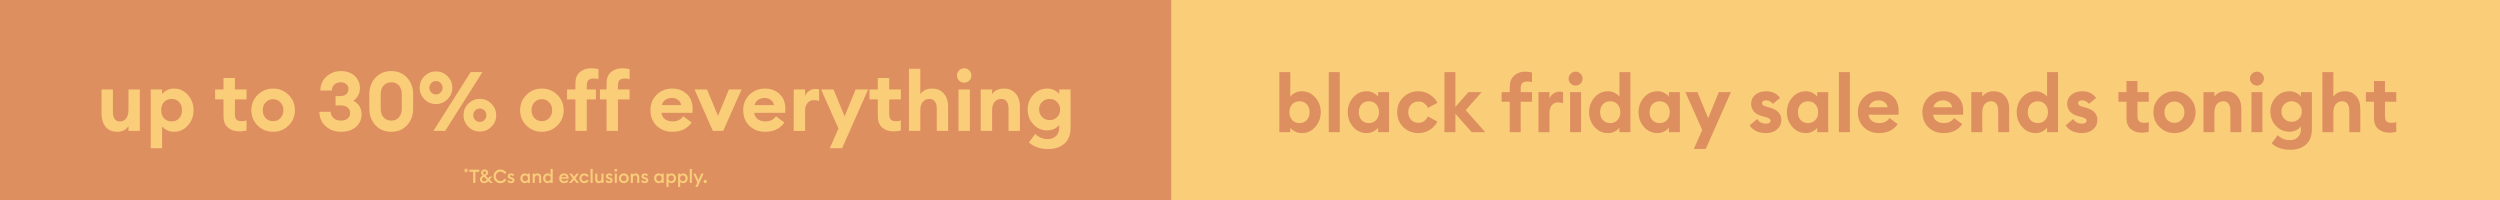 <svg xmlns="http://www.w3.org/2000/svg" fill="none" viewBox="0 0 1872 150" height="150" width="1872">
<rect fill="#FACE79" height="150" width="1872"></rect>
<path fill="#DE8F60" d="M974.88 99.66C972.96 99.66 971.22 99.26 969.66 98.46C968.1 97.66 966.94 96.72 966.18 95.64V99H957.96V54H966.18V72.36C966.94 71.28 968.1 70.34 969.66 69.54C971.22 68.74 972.96 68.34 974.88 68.34C978.84 68.34 982.18 69.88 984.9 72.96C987.62 76.04 988.98 79.72 988.98 84C988.98 88.28 987.62 91.96 984.9 95.04C982.18 98.12 978.84 99.66 974.88 99.66ZM967.56 89.88C968.96 91.4 970.8 92.16 973.08 92.16C975.36 92.16 977.18 91.4 978.54 89.88C979.94 88.36 980.64 86.4 980.64 84C980.64 81.6 979.94 79.64 978.54 78.12C977.18 76.6 975.36 75.84 973.08 75.84C970.8 75.84 968.96 76.6 967.56 78.12C966.2 79.64 965.52 81.6 965.52 84C965.52 86.4 966.2 88.36 967.56 89.88ZM994.991 99V54H1003.21V99H994.991ZM1023.28 99.66C1019.32 99.66 1015.98 98.12 1013.26 95.04C1010.54 91.96 1009.18 88.28 1009.18 84C1009.18 79.72 1010.54 76.04 1013.26 72.96C1015.98 69.88 1019.32 68.34 1023.28 68.34C1025.2 68.34 1026.92 68.74 1028.44 69.54C1029.96 70.34 1031.12 71.28 1031.92 72.36V69H1040.14V99H1031.92V95.64C1031.12 96.72 1029.96 97.66 1028.44 98.46C1026.92 99.26 1025.2 99.66 1023.28 99.66ZM1019.5 89.88C1020.9 91.4 1022.74 92.16 1025.02 92.16C1027.3 92.16 1029.12 91.4 1030.48 89.88C1031.88 88.36 1032.58 86.4 1032.58 84C1032.58 81.6 1031.88 79.64 1030.48 78.12C1029.12 76.6 1027.3 75.84 1025.02 75.84C1022.74 75.84 1020.9 76.6 1019.5 78.12C1018.14 79.64 1017.46 81.6 1017.46 84C1017.46 86.4 1018.14 88.36 1019.5 89.88ZM1062.12 99.66C1057.64 99.66 1053.86 98.18 1050.78 95.22C1047.74 92.22 1046.22 88.48 1046.22 84C1046.22 79.52 1047.74 75.8 1050.78 72.84C1053.86 69.84 1057.64 68.34 1062.12 68.34C1065.2 68.34 1068 69.14 1070.52 70.74C1073.08 72.3 1075.02 74.38 1076.34 76.98L1069.2 80.82C1068.56 79.38 1067.62 78.22 1066.38 77.34C1065.18 76.46 1063.76 76.02 1062.12 76.02C1059.96 76.02 1058.14 76.78 1056.66 78.3C1055.22 79.82 1054.5 81.72 1054.5 84C1054.5 86.28 1055.22 88.18 1056.66 89.7C1058.14 91.22 1059.96 91.98 1062.12 91.98C1063.76 91.98 1065.18 91.54 1066.38 90.66C1067.62 89.78 1068.56 88.62 1069.2 87.18L1076.34 91.02C1075.02 93.62 1073.08 95.72 1070.52 97.32C1068 98.88 1065.2 99.66 1062.12 99.66ZM1102.05 99L1089.81 85.2V99H1081.59V54H1089.81V80.04L1099.53 69H1109.43L1097.55 82.5L1112.19 99H1102.05ZM1130.48 99V76.2H1124.42V69H1130.48V65.1C1130.48 61.54 1131.56 58.74 1133.72 56.7C1135.88 54.66 1138.62 53.64 1141.94 53.64C1143.98 53.64 1145.72 53.86 1147.16 54.3V61.56C1146.2 61.2 1145.08 61.02 1143.8 61.02C1142 61.02 1140.7 61.42 1139.9 62.22C1139.1 62.98 1138.7 64.28 1138.7 66.12V69H1147.16V76.2H1138.7V99H1130.48ZM1152.02 99V69H1160.24V73.8C1160.76 72.32 1161.7 71.1 1163.06 70.14C1164.46 69.14 1166 68.64 1167.68 68.64C1168.72 68.64 1169.64 68.76 1170.44 69V77.34C1169.12 76.9 1167.88 76.68 1166.72 76.68C1164.76 76.68 1163.18 77.4 1161.98 78.84C1160.82 80.24 1160.24 82.18 1160.24 84.66V99H1152.02ZM1179.77 64.08C1178.37 64.08 1177.15 63.58 1176.11 62.58C1175.07 61.54 1174.55 60.3 1174.55 58.86C1174.55 57.42 1175.07 56.2 1176.11 55.2C1177.15 54.16 1178.37 53.64 1179.77 53.64C1181.25 53.64 1182.49 54.16 1183.49 55.2C1184.53 56.2 1185.05 57.42 1185.05 58.86C1185.05 60.3 1184.53 61.54 1183.49 62.58C1182.49 63.58 1181.25 64.08 1179.77 64.08ZM1175.69 99V69H1183.91V99H1175.69ZM1203.99 99.66C1200.03 99.66 1196.69 98.12 1193.97 95.04C1191.25 91.96 1189.89 88.28 1189.89 84C1189.89 79.72 1191.25 76.04 1193.97 72.96C1196.69 69.88 1200.03 68.34 1203.99 68.34C1205.91 68.34 1207.63 68.74 1209.15 69.54C1210.67 70.34 1211.83 71.28 1212.63 72.36V54H1220.85V99H1212.63V95.64C1211.83 96.72 1210.67 97.66 1209.15 98.46C1207.63 99.26 1205.91 99.66 1203.99 99.66ZM1200.21 89.88C1201.61 91.4 1203.45 92.16 1205.73 92.16C1208.01 92.16 1209.83 91.4 1211.19 89.88C1212.59 88.36 1213.29 86.4 1213.29 84C1213.29 81.6 1212.59 79.64 1211.19 78.12C1209.83 76.6 1208.01 75.84 1205.73 75.84C1203.45 75.84 1201.61 76.6 1200.21 78.12C1198.85 79.64 1198.17 81.6 1198.17 84C1198.17 86.4 1198.85 88.36 1200.21 89.88ZM1241.02 99.66C1237.06 99.66 1233.72 98.12 1231 95.04C1228.28 91.96 1226.92 88.28 1226.92 84C1226.92 79.72 1228.28 76.04 1231 72.96C1233.72 69.88 1237.06 68.34 1241.02 68.34C1242.94 68.34 1244.66 68.74 1246.18 69.54C1247.7 70.34 1248.86 71.28 1249.66 72.36V69L1257.88 69V99H1249.66V95.64C1248.86 96.72 1247.7 97.66 1246.18 98.46C1244.66 99.26 1242.94 99.66 1241.02 99.66ZM1237.24 89.88C1238.64 91.4 1240.48 92.16 1242.76 92.16C1245.04 92.16 1246.86 91.4 1248.22 89.88C1249.62 88.36 1250.32 86.4 1250.32 84C1250.32 81.6 1249.62 79.64 1248.22 78.12C1246.86 76.6 1245.04 75.84 1242.76 75.84C1240.48 75.84 1238.64 76.6 1237.24 78.12C1235.88 79.64 1235.2 81.6 1235.2 84C1235.2 86.4 1235.88 88.36 1237.24 89.88ZM1277.27 111.54H1268.33L1274.63 97.32L1262.03 69H1271.03L1279.07 88.44L1287.05 69H1296.11L1277.27 111.54ZM1322.47 99.66C1316.79 99.66 1312.67 97.74 1310.11 93.9L1315.75 89.1C1317.19 91.42 1319.43 92.58 1322.47 92.58C1323.39 92.58 1324.17 92.4 1324.81 92.04C1325.45 91.68 1325.77 91.14 1325.77 90.42C1325.77 89.78 1325.49 89.26 1324.93 88.86C1324.41 88.42 1323.35 87.98 1321.75 87.54L1319.53 87C1316.77 86.28 1314.67 85.08 1313.23 83.4C1311.83 81.72 1311.17 79.72 1311.25 77.4C1311.33 74.68 1312.41 72.5 1314.49 70.86C1316.61 69.18 1319.29 68.34 1322.53 68.34C1327.13 68.34 1330.59 70.02 1332.91 73.38L1327.51 77.76C1326.11 76 1324.41 75.12 1322.41 75.12C1321.61 75.12 1320.91 75.3 1320.31 75.66C1319.71 76.02 1319.41 76.52 1319.41 77.16C1319.41 78.36 1320.39 79.22 1322.35 79.74L1325.17 80.58C1330.97 82.14 1333.87 85.24 1333.87 89.88C1333.87 92.72 1332.79 95.06 1330.63 96.9C1328.47 98.74 1325.75 99.66 1322.47 99.66ZM1352.11 99.66C1348.15 99.66 1344.81 98.12 1342.09 95.04C1339.37 91.96 1338.01 88.28 1338.01 84C1338.01 79.72 1339.37 76.04 1342.09 72.96C1344.81 69.88 1348.15 68.34 1352.11 68.34C1354.03 68.34 1355.75 68.74 1357.27 69.54C1358.79 70.34 1359.95 71.28 1360.75 72.36V69L1368.97 69V99H1360.75V95.64C1359.95 96.72 1358.79 97.66 1357.27 98.46C1355.75 99.26 1354.03 99.66 1352.11 99.66ZM1348.33 89.88C1349.73 91.4 1351.57 92.16 1353.85 92.16C1356.13 92.16 1357.95 91.4 1359.31 89.88C1360.71 88.36 1361.41 86.4 1361.41 84C1361.41 81.6 1360.71 79.64 1359.31 78.12C1357.95 76.6 1356.13 75.84 1353.85 75.84C1351.57 75.84 1349.73 76.6 1348.33 78.12C1346.97 79.64 1346.29 81.6 1346.29 84C1346.29 86.4 1346.97 88.36 1348.33 89.88ZM1376.96 99V54H1385.18V99H1376.96ZM1407.06 99.66C1402.5 99.66 1398.7 98.22 1395.66 95.34C1392.66 92.46 1391.16 88.68 1391.16 84C1391.16 79.52 1392.66 75.8 1395.66 72.84C1398.66 69.84 1402.42 68.34 1406.94 68.34C1411.1 68.34 1414.6 69.64 1417.44 72.24C1420.28 74.8 1421.7 78.42 1421.7 83.1C1421.7 84.42 1421.66 85.36 1421.58 85.92L1399.14 85.92C1399.38 87.88 1400.24 89.42 1401.72 90.54C1403.24 91.62 1405.04 92.16 1407.12 92.16C1410.64 92.16 1413.22 90.9 1414.86 88.38L1420.98 92.94C1417.9 97.42 1413.26 99.66 1407.06 99.66ZM1399.44 80.34H1413.48C1413.12 78.62 1412.3 77.32 1411.02 76.44C1409.78 75.56 1408.34 75.12 1406.7 75.12C1405.02 75.12 1403.48 75.56 1402.08 76.44C1400.68 77.32 1399.8 78.62 1399.44 80.34ZM1455.4 99.66C1450.84 99.66 1447.04 98.22 1444 95.34C1441 92.46 1439.5 88.68 1439.5 84C1439.5 79.52 1441 75.8 1444 72.84C1447 69.84 1450.76 68.34 1455.28 68.34C1459.44 68.34 1462.94 69.64 1465.78 72.24C1468.62 74.8 1470.04 78.42 1470.04 83.1C1470.04 84.42 1470 85.36 1469.92 85.92H1447.48C1447.72 87.88 1448.58 89.42 1450.06 90.54C1451.58 91.62 1453.38 92.16 1455.46 92.16C1458.98 92.16 1461.56 90.9 1463.2 88.38L1469.32 92.94C1466.24 97.42 1461.6 99.66 1455.4 99.66ZM1447.78 80.34H1461.82C1461.46 78.62 1460.64 77.32 1459.36 76.44C1458.12 75.56 1456.68 75.12 1455.04 75.12C1453.36 75.12 1451.82 75.56 1450.42 76.44C1449.02 77.32 1448.14 78.62 1447.78 80.34ZM1476.1 99V69H1484.32V72.42C1486.16 69.7 1489.02 68.34 1492.9 68.34C1496.5 68.34 1499.32 69.54 1501.36 71.94C1503.44 74.3 1504.48 77.46 1504.48 81.42V99H1496.26V82.8C1496.26 80.6 1495.8 78.9 1494.88 77.7C1493.96 76.46 1492.66 75.84 1490.98 75.84C1488.98 75.84 1487.36 76.56 1486.12 78C1484.92 79.44 1484.32 81.56 1484.32 84.36V99H1476.1ZM1524.2 99.66C1520.24 99.66 1516.9 98.12 1514.18 95.04C1511.46 91.96 1510.1 88.28 1510.1 84C1510.1 79.72 1511.46 76.04 1514.18 72.96C1516.9 69.88 1520.24 68.34 1524.2 68.34C1526.12 68.34 1527.84 68.74 1529.36 69.54C1530.88 70.34 1532.04 71.28 1532.84 72.36V54H1541.06V99H1532.84V95.64C1532.04 96.72 1530.88 97.66 1529.36 98.46C1527.84 99.26 1526.12 99.66 1524.2 99.66ZM1520.42 89.88C1521.82 91.4 1523.66 92.16 1525.94 92.16C1528.22 92.16 1530.04 91.4 1531.4 89.88C1532.8 88.36 1533.5 86.4 1533.5 84C1533.5 81.6 1532.8 79.64 1531.4 78.12C1530.04 76.6 1528.22 75.84 1525.94 75.84C1523.66 75.84 1521.82 76.6 1520.42 78.12C1519.06 79.64 1518.38 81.6 1518.38 84C1518.38 86.4 1519.06 88.36 1520.42 89.88ZM1559.13 99.66C1553.45 99.66 1549.33 97.74 1546.77 93.9L1552.41 89.1C1553.85 91.42 1556.09 92.58 1559.13 92.58C1560.05 92.58 1560.83 92.4 1561.47 92.04C1562.11 91.68 1562.43 91.14 1562.43 90.42C1562.43 89.78 1562.15 89.26 1561.59 88.86C1561.07 88.42 1560.01 87.98 1558.41 87.54L1556.19 87C1553.43 86.28 1551.33 85.08 1549.89 83.4C1548.49 81.72 1547.83 79.72 1547.91 77.4C1547.99 74.68 1549.07 72.5 1551.15 70.86C1553.27 69.18 1555.95 68.34 1559.19 68.34C1563.79 68.34 1567.25 70.02 1569.57 73.38L1564.17 77.76C1562.77 76 1561.07 75.12 1559.07 75.12C1558.27 75.12 1557.57 75.3 1556.97 75.66C1556.37 76.02 1556.07 76.52 1556.07 77.16C1556.07 78.36 1557.05 79.22 1559.01 79.74L1561.83 80.58C1567.63 82.14 1570.53 85.24 1570.53 89.88C1570.53 92.72 1569.45 95.06 1567.29 96.9C1565.13 98.74 1562.41 99.66 1559.13 99.66ZM1603.77 99.36C1600.41 99.36 1597.65 98.44 1595.49 96.6C1593.37 94.72 1592.31 92.02 1592.31 88.5V76.2H1586.25V69H1592.31V60.66L1600.53 60.66V69L1608.99 69V76.2L1600.53 76.2V86.88C1600.53 88.72 1600.93 90.04 1601.73 90.84C1602.53 91.6 1603.83 91.98 1605.63 91.98C1606.91 91.98 1608.03 91.8 1608.99 91.44V98.7C1607.55 99.14 1605.81 99.36 1603.77 99.36ZM1639.4 95.16C1636.32 98.16 1632.6 99.66 1628.24 99.66C1623.88 99.66 1620.16 98.16 1617.08 95.16C1614 92.12 1612.46 88.4 1612.46 84C1612.46 79.64 1614 75.94 1617.08 72.9C1620.16 69.86 1623.88 68.34 1628.24 68.34C1632.6 68.34 1636.32 69.86 1639.4 72.9C1642.48 75.94 1644.02 79.64 1644.02 84C1644.02 88.4 1642.48 92.12 1639.4 95.16ZM1628.24 91.98C1630.36 91.98 1632.12 91.24 1633.52 89.76C1634.96 88.24 1635.68 86.32 1635.68 84C1635.68 81.68 1634.96 79.78 1633.52 78.3C1632.12 76.78 1630.36 76.02 1628.24 76.02C1626.08 76.02 1624.28 76.78 1622.84 78.3C1621.44 79.78 1620.74 81.68 1620.74 84C1620.74 86.32 1621.44 88.24 1622.84 89.76C1624.28 91.24 1626.08 91.98 1628.24 91.98ZM1649.95 99V69H1658.17V72.42C1660.01 69.7 1662.87 68.34 1666.75 68.34C1670.35 68.34 1673.17 69.54 1675.21 71.94C1677.29 74.3 1678.33 77.46 1678.33 81.42V99H1670.11V82.8C1670.11 80.6 1669.65 78.9 1668.73 77.7C1667.81 76.46 1666.51 75.84 1664.83 75.84C1662.83 75.84 1661.21 76.56 1659.97 78C1658.77 79.44 1658.17 81.56 1658.17 84.36V99H1649.95ZM1689.95 64.08C1688.55 64.08 1687.33 63.58 1686.29 62.58C1685.25 61.54 1684.73 60.3 1684.73 58.86C1684.73 57.42 1685.25 56.2 1686.29 55.2C1687.33 54.16 1688.55 53.64 1689.95 53.64C1691.43 53.64 1692.67 54.16 1693.67 55.2C1694.71 56.2 1695.23 57.42 1695.23 58.86C1695.23 60.3 1694.71 61.54 1693.67 62.58C1692.67 63.58 1691.43 64.08 1689.95 64.08ZM1685.87 99V69H1694.09V99H1685.87ZM1710.56 89.04C1712.04 90.48 1713.84 91.2 1715.96 91.2C1718.08 91.2 1719.88 90.48 1721.36 89.04C1722.84 87.6 1723.58 85.76 1723.58 83.52C1723.58 81.28 1722.84 79.44 1721.36 78C1719.88 76.56 1718.08 75.84 1715.96 75.84C1713.84 75.84 1712.04 76.56 1710.56 78C1709.08 79.44 1708.34 81.28 1708.34 83.52C1708.34 85.76 1709.08 87.6 1710.56 89.04ZM1715 112.14C1709 112.14 1704.34 110.54 1701.02 107.34L1705.52 101.22C1708.04 103.7 1711.16 104.94 1714.88 104.94C1717.28 104.94 1719.22 104.18 1720.7 102.66C1722.18 101.14 1722.92 99.16 1722.92 96.72V94.68C1722.08 95.84 1720.88 96.8 1719.32 97.56C1717.76 98.28 1716.06 98.64 1714.22 98.64C1710.3 98.64 1706.96 97.18 1704.2 94.26C1701.44 91.3 1700.06 87.72 1700.06 83.52C1700.06 79.28 1701.44 75.7 1704.2 72.78C1706.96 69.82 1710.3 68.34 1714.22 68.34C1716.1 68.34 1717.8 68.72 1719.32 69.48C1720.88 70.2 1722.08 71.16 1722.92 72.36V69H1731.14V96.66C1731.14 101.82 1729.66 105.68 1726.7 108.24C1723.74 110.84 1719.84 112.14 1715 112.14ZM1747.23 99H1739.01V54H1747.23V72.42C1749.07 69.7 1751.93 68.34 1755.81 68.34C1759.41 68.34 1762.23 69.54 1764.27 71.94C1766.35 74.3 1767.39 77.46 1767.39 81.42V99H1759.17V82.8C1759.17 80.6 1758.71 78.9 1757.79 77.7C1756.87 76.46 1755.57 75.84 1753.89 75.84C1751.89 75.84 1750.27 76.56 1749.03 78C1747.83 79.44 1747.23 81.56 1747.23 84.36V99ZM1789.1 99.36C1785.74 99.36 1782.98 98.44 1780.82 96.6C1778.7 94.72 1777.64 92.02 1777.64 88.5V76.2H1771.58V69H1777.64V60.66H1785.86V69H1794.32V76.2H1785.86V86.88C1785.86 88.72 1786.26 90.04 1787.06 90.84C1787.86 91.6 1789.16 91.98 1790.96 91.98C1792.24 91.98 1793.36 91.8 1794.32 91.44V98.7C1792.88 99.14 1791.14 99.36 1789.1 99.36Z"></path>
<rect fill="#DE8F60" height="150" width="877"></rect>
<path fill="#FACE79" d="M87.704 98.682C84.025 98.682 81.153 97.442 79.086 94.962C77.061 92.482 76.048 89.155 76.048 84.98V67H84.542V83.554C84.542 88.473 86.299 90.932 89.812 90.932C91.796 90.932 93.346 90.188 94.462 88.7C95.62 87.212 96.198 85.021 96.198 82.128V67H104.692V98H96.198V94.466C94.297 97.277 91.466 98.682 87.704 98.682ZM121.363 110.958L112.869 110.958L112.869 67H121.363V70.472C122.149 69.356 123.347 68.385 124.959 67.558C126.571 66.731 128.369 66.318 130.353 66.318C134.445 66.318 137.897 67.909 140.707 71.092C143.518 74.275 144.923 78.077 144.923 82.5C144.923 86.923 143.518 90.725 140.707 93.908C137.897 97.091 134.445 98.682 130.353 98.682C128.369 98.682 126.571 98.269 124.959 97.442C123.347 96.615 122.149 95.644 121.363 94.528L121.363 110.958ZM122.789 88.576C124.236 90.147 126.137 90.932 128.493 90.932C130.849 90.932 132.73 90.147 134.135 88.576C135.582 87.005 136.305 84.98 136.305 82.5C136.305 80.02 135.582 77.995 134.135 76.424C132.73 74.853 130.849 74.068 128.493 74.068C126.137 74.068 124.236 74.853 122.789 76.424C121.384 77.995 120.681 80.02 120.681 82.5C120.681 84.98 121.384 87.005 122.789 88.576ZM179.217 98.372C175.745 98.372 172.893 97.421 170.661 95.52C168.47 93.577 167.375 90.787 167.375 87.15V74.44H161.113V67H167.375V58.382H175.869V67H184.611V74.44H175.869V85.476C175.869 87.377 176.282 88.741 177.109 89.568C177.936 90.353 179.279 90.746 181.139 90.746C182.462 90.746 183.619 90.56 184.611 90.188V97.69C183.123 98.145 181.325 98.372 179.217 98.372ZM216.04 94.032C212.858 97.132 209.014 98.682 204.508 98.682C200.003 98.682 196.159 97.132 192.976 94.032C189.794 90.891 188.202 87.047 188.202 82.5C188.202 77.995 189.794 74.171 192.976 71.03C196.159 67.889 200.003 66.318 204.508 66.318C209.014 66.318 212.858 67.889 216.04 71.03C219.223 74.171 220.814 77.995 220.814 82.5C220.814 87.047 219.223 90.891 216.04 94.032ZM204.508 90.746C206.699 90.746 208.518 89.981 209.964 88.452C211.452 86.881 212.196 84.897 212.196 82.5C212.196 80.103 211.452 78.139 209.964 76.61C208.518 75.039 206.699 74.254 204.508 74.254C202.276 74.254 200.416 75.039 198.928 76.61C197.482 78.139 196.758 80.103 196.758 82.5C196.758 84.897 197.482 86.881 198.928 88.452C200.416 89.981 202.276 90.746 204.508 90.746ZM255.493 98.682C251.07 98.682 247.268 97.359 244.085 94.714C240.944 92.027 239.29 88.369 239.125 83.74H247.557C247.764 85.848 248.57 87.481 249.975 88.638C251.422 89.754 253.261 90.312 255.493 90.312C257.477 90.312 259.068 89.816 260.267 88.824C261.507 87.832 262.148 86.489 262.189 84.794C262.189 82.934 261.548 81.487 260.267 80.454C258.986 79.421 257.229 78.904 254.997 78.904H251.277V71.96H254.625C256.65 71.96 258.2 71.485 259.275 70.534C260.35 69.583 260.908 68.302 260.949 66.69C260.99 65.202 260.453 63.983 259.337 63.032C258.262 62.081 256.898 61.606 255.245 61.606C253.261 61.606 251.628 62.185 250.347 63.342C249.066 64.499 248.446 65.987 248.487 67.806H239.931C239.931 63.425 241.46 59.911 244.519 57.266C247.578 54.579 251.153 53.236 255.245 53.236C259.626 53.236 263.098 54.476 265.661 56.956C268.224 59.395 269.505 62.412 269.505 66.008C269.505 68.033 269.03 69.893 268.079 71.588C267.128 73.241 265.971 74.543 264.607 75.494C266.384 76.321 267.852 77.602 269.009 79.338C270.166 81.074 270.745 83.12 270.745 85.476C270.745 89.361 269.34 92.544 266.529 95.024C263.718 97.463 260.04 98.682 255.493 98.682ZM292.996 98.682C288.16 98.682 284.213 97.049 281.154 93.784C278.096 90.519 276.566 86.344 276.566 81.26V70.596C276.566 65.553 278.096 61.399 281.154 58.134C284.213 54.869 288.16 53.236 292.996 53.236C297.791 53.236 301.718 54.869 304.776 58.134C307.835 61.399 309.364 65.553 309.364 70.596V81.26C309.364 86.344 307.835 90.519 304.776 93.784C301.718 97.049 297.791 98.682 292.996 98.682ZM287.23 87.894C288.677 89.506 290.599 90.312 292.996 90.312C295.394 90.312 297.295 89.506 298.7 87.894C300.147 86.282 300.87 84.071 300.87 81.26V70.596C300.87 67.785 300.147 65.595 298.7 64.024C297.295 62.412 295.394 61.606 292.996 61.606C290.599 61.606 288.677 62.412 287.23 64.024C285.784 65.595 285.06 67.785 285.06 70.596V81.26C285.06 84.071 285.784 86.282 287.23 87.894ZM333.35 98H324.546L352.446 53.98H361.25L333.35 98ZM359.328 98.496C355.938 98.496 353.045 97.297 350.648 94.9C348.292 92.503 347.114 89.63 347.114 86.282C347.114 82.893 348.292 80.02 350.648 77.664C353.045 75.267 355.938 74.068 359.328 74.068C362.676 74.068 365.548 75.267 367.946 77.664C370.343 80.02 371.542 82.893 371.542 86.282C371.542 89.63 370.343 92.503 367.946 94.9C365.548 97.297 362.676 98.496 359.328 98.496ZM355.794 89.816C356.786 90.808 357.964 91.304 359.328 91.304C360.692 91.304 361.849 90.808 362.8 89.816C363.75 88.824 364.226 87.646 364.226 86.282C364.226 84.918 363.75 83.74 362.8 82.748C361.849 81.756 360.692 81.26 359.328 81.26C357.964 81.26 356.786 81.756 355.794 82.748C354.843 83.74 354.368 84.918 354.368 86.282C354.368 87.646 354.843 88.824 355.794 89.816ZM326.468 77.912C323.078 77.912 320.185 76.713 317.788 74.316C315.432 71.919 314.254 69.046 314.254 65.698C314.254 62.309 315.432 59.436 317.788 57.08C320.185 54.683 323.078 53.484 326.468 53.484C329.816 53.484 332.688 54.683 335.086 57.08C337.483 59.436 338.682 62.309 338.682 65.698C338.682 69.046 337.483 71.919 335.086 74.316C332.688 76.713 329.816 77.912 326.468 77.912ZM322.934 69.232C323.926 70.224 325.104 70.72 326.468 70.72C327.832 70.72 328.989 70.224 329.94 69.232C330.932 68.24 331.428 67.062 331.428 65.698C331.428 64.334 330.932 63.156 329.94 62.164C328.989 61.172 327.832 60.676 326.468 60.676C325.104 60.676 323.926 61.172 322.934 62.164C321.983 63.156 321.508 64.334 321.508 65.698C321.508 67.062 321.983 68.24 322.934 69.232ZM417.298 94.032C414.115 97.132 410.271 98.682 405.766 98.682C401.261 98.682 397.417 97.132 394.234 94.032C391.051 90.891 389.46 87.047 389.46 82.5C389.46 77.995 391.051 74.171 394.234 71.03C397.417 67.889 401.261 66.318 405.766 66.318C410.271 66.318 414.115 67.889 417.298 71.03C420.481 74.171 422.072 77.995 422.072 82.5C422.072 87.047 420.481 90.891 417.298 94.032ZM405.766 90.746C407.957 90.746 409.775 89.981 411.222 88.452C412.71 86.881 413.454 84.897 413.454 82.5C413.454 80.103 412.71 78.139 411.222 76.61C409.775 75.039 407.957 74.254 405.766 74.254C403.534 74.254 401.674 75.039 400.186 76.61C398.739 78.139 398.016 80.103 398.016 82.5C398.016 84.897 398.739 86.881 400.186 88.452C401.674 89.981 403.534 90.746 405.766 90.746ZM430.878 98V74.44H424.616V67H430.878V62.35C430.878 58.713 431.973 55.943 434.164 54.042C436.396 52.099 439.248 51.128 442.72 51.128C444.828 51.128 446.626 51.355 448.114 51.81V59.312C447.742 58.981 446.585 58.816 444.642 58.816C442.782 58.816 441.439 59.229 440.612 60.056C439.785 60.841 439.372 62.164 439.372 64.024V67H446.192V74.44H439.372V98H430.878ZM454.19 98V74.44H449.23V67H454.19V62.35C454.19 58.713 455.285 55.943 457.476 54.042C459.708 52.099 462.56 51.128 466.032 51.128C468.14 51.128 469.938 51.355 471.426 51.81V59.312C470.682 58.981 469.504 58.816 467.892 58.816C466.032 58.816 464.689 59.229 463.862 60.056C463.077 60.841 462.684 62.164 462.684 64.024V67H471.426V74.44H462.684V98H454.19ZM503.493 98.682C498.781 98.682 494.854 97.194 491.713 94.218C488.613 91.242 487.063 87.336 487.063 82.5C487.063 77.871 488.613 74.027 491.713 70.968C494.813 67.868 498.698 66.318 503.369 66.318C507.668 66.318 511.284 67.661 514.219 70.348C517.154 72.993 518.621 76.734 518.621 81.57C518.621 82.934 518.58 83.905 518.497 84.484H495.309C495.557 86.509 496.446 88.101 497.975 89.258C499.546 90.374 501.406 90.932 503.555 90.932C507.192 90.932 509.858 89.63 511.553 87.026L517.877 91.738C514.694 96.367 509.9 98.682 503.493 98.682ZM495.619 78.718H510.127C509.755 76.941 508.908 75.597 507.585 74.688C506.304 73.779 504.816 73.324 503.121 73.324C501.385 73.324 499.794 73.779 498.347 74.688C496.9 75.597 495.991 76.941 495.619 78.718ZM533.776 98L520.074 67H529.436L537.62 86.84L545.804 67L555.29 67L541.526 98L533.776 98ZM572.94 98.682C568.228 98.682 564.302 97.194 561.16 94.218C558.06 91.242 556.51 87.336 556.51 82.5C556.51 77.871 558.06 74.027 561.16 70.968C564.26 67.868 568.146 66.318 572.816 66.318C577.115 66.318 580.732 67.661 583.666 70.348C586.601 72.993 588.068 76.734 588.068 81.57C588.068 82.934 588.027 83.905 587.944 84.484H564.756C565.004 86.509 565.893 88.101 567.422 89.258C568.993 90.374 570.853 90.932 573.002 90.932C576.64 90.932 579.306 89.63 581 87.026L587.324 91.738C584.142 96.367 579.347 98.682 572.94 98.682ZM565.066 78.718H579.574C579.202 76.941 578.355 75.597 577.032 74.688C575.751 73.779 574.263 73.324 572.568 73.324C570.832 73.324 569.241 73.779 567.794 74.688C566.348 75.597 565.438 76.941 565.066 78.718ZM594.338 98V67H602.832V71.96C603.369 70.431 604.341 69.17 605.746 68.178C607.193 67.145 608.784 66.628 610.52 66.628C611.595 66.628 612.545 66.752 613.372 67V75.618C612.008 75.163 610.727 74.936 609.528 74.936C607.503 74.936 605.87 75.68 604.63 77.168C603.431 78.615 602.832 80.619 602.832 83.182V98H594.338ZM630.579 110.958H621.341L627.851 96.264L614.831 67H624.131L632.439 87.088L640.685 67H650.047L630.579 110.958ZM669.162 98.372C665.69 98.372 662.838 97.421 660.606 95.52C658.416 93.577 657.32 90.787 657.32 87.15V74.44H651.058V67H657.32V58.382L665.814 58.382V67H674.556V74.44H665.814V85.476C665.814 87.377 666.228 88.741 667.054 89.568C667.881 90.353 669.224 90.746 671.084 90.746C672.407 90.746 673.564 90.56 674.556 90.188V97.69C673.068 98.145 671.27 98.372 669.162 98.372ZM689.111 98H680.617V51.5H689.111V70.534C691.013 67.723 693.968 66.318 697.977 66.318C701.697 66.318 704.611 67.558 706.719 70.038C708.869 72.477 709.943 75.742 709.943 79.834V98H701.449V81.26C701.449 78.987 700.974 77.23 700.023 75.99C699.073 74.709 697.729 74.068 695.993 74.068C693.927 74.068 692.253 74.812 690.971 76.3C689.731 77.788 689.111 79.979 689.111 82.872V98ZM721.949 61.916C720.502 61.916 719.241 61.399 718.167 60.366C717.092 59.291 716.555 58.01 716.555 56.522C716.555 55.034 717.092 53.773 718.167 52.74C719.241 51.665 720.502 51.128 721.949 51.128C723.478 51.128 724.759 51.665 725.793 52.74C726.867 53.773 727.405 55.034 727.405 56.522C727.405 58.01 726.867 59.291 725.793 60.366C724.759 61.399 723.478 61.916 721.949 61.916ZM717.733 98V67L726.227 67V98H717.733ZM734.383 98V67H742.877V70.534C744.778 67.723 747.734 66.318 751.743 66.318C755.463 66.318 758.377 67.558 760.485 70.038C762.634 72.477 763.709 75.742 763.709 79.834V98H755.215V81.26C755.215 78.987 754.74 77.23 753.789 75.99C752.838 74.709 751.495 74.068 749.759 74.068C747.692 74.068 746.018 74.812 744.737 76.3C743.497 77.788 742.877 79.979 742.877 82.872V98H734.383ZM780.364 87.708C781.894 89.196 783.754 89.94 785.944 89.94C788.135 89.94 789.995 89.196 791.524 87.708C793.054 86.22 793.818 84.319 793.818 82.004C793.818 79.689 793.054 77.788 791.524 76.3C789.995 74.812 788.135 74.068 785.944 74.068C783.754 74.068 781.894 74.812 780.364 76.3C778.835 77.788 778.07 79.689 778.07 82.004C778.07 84.319 778.835 86.22 780.364 87.708ZM784.952 111.578C778.752 111.578 773.937 109.925 770.506 106.618L775.156 100.294C777.76 102.857 780.984 104.138 784.828 104.138C787.308 104.138 789.313 103.353 790.842 101.782C792.372 100.211 793.136 98.165 793.136 95.644V93.536C792.268 94.735 791.028 95.727 789.416 96.512C787.804 97.256 786.048 97.628 784.146 97.628C780.096 97.628 776.644 96.119 773.792 93.102C770.94 90.043 769.514 86.344 769.514 82.004C769.514 77.623 770.94 73.923 773.792 70.906C776.644 67.847 780.096 66.318 784.146 66.318C786.089 66.318 787.846 66.711 789.416 67.496C791.028 68.24 792.268 69.232 793.136 70.472V67H801.63V95.582C801.63 100.914 800.101 104.903 797.042 107.548C793.984 110.235 789.954 111.578 784.952 111.578Z"></path>
<path fill="#FACE79" d="M348.26 129.144L347.722 128.758L348.403 127.825L347.302 127.456L347.496 126.809L348.613 127.17V126.036H349.285V127.17L350.402 126.809L350.604 127.456L349.495 127.817L350.184 128.758L349.646 129.144L348.957 128.212L348.26 129.144ZM354.307 137V128.628H351.423V127.06H358.843V128.628H355.945V137H354.307ZM362.559 137.14C361.597 137.14 360.827 136.865 360.249 136.314C359.679 135.763 359.395 135.073 359.395 134.242C359.395 133.607 359.567 133.075 359.913 132.646C360.267 132.217 360.753 131.815 361.369 131.442C360.613 130.686 360.235 129.958 360.235 129.258C360.235 128.595 360.487 128.035 360.991 127.578C361.504 127.121 362.139 126.892 362.895 126.892C363.66 126.892 364.285 127.125 364.771 127.592C365.256 128.059 365.499 128.619 365.499 129.272C365.499 129.832 365.335 130.303 365.009 130.686C364.682 131.059 364.239 131.395 363.679 131.694L365.569 133.542L366.633 132.212H368.453L366.577 134.508L369.153 137H367.123L365.667 135.586C365.153 136.127 364.654 136.524 364.169 136.776C363.693 137.019 363.156 137.14 362.559 137.14ZM362.573 135.768C363.273 135.768 363.973 135.39 364.673 134.634L362.377 132.408C361.406 132.931 360.921 133.551 360.921 134.27C360.921 134.746 361.084 135.115 361.411 135.376C361.737 135.637 362.125 135.768 362.573 135.768ZM361.719 129.272C361.719 129.356 361.723 129.435 361.733 129.51C361.751 129.585 361.779 129.664 361.817 129.748C361.863 129.823 361.901 129.888 361.929 129.944C361.957 129.991 362.008 130.056 362.083 130.14C362.167 130.224 362.227 130.289 362.265 130.336C362.311 130.373 362.386 130.448 362.489 130.56C362.601 130.663 362.68 130.737 362.727 130.784L362.769 130.756C363.179 130.541 363.483 130.336 363.679 130.14C363.875 129.935 363.973 129.673 363.973 129.356C363.973 129.02 363.87 128.745 363.665 128.53C363.459 128.315 363.193 128.208 362.867 128.208C362.549 128.208 362.279 128.306 362.055 128.502C361.831 128.698 361.719 128.955 361.719 129.272ZM374.711 137.168C373.283 137.168 372.069 136.673 371.071 135.684C370.072 134.685 369.573 133.467 369.573 132.03C369.573 130.593 370.072 129.379 371.071 128.39C372.069 127.391 373.283 126.892 374.711 126.892C375.672 126.892 376.545 127.121 377.329 127.578C378.113 128.026 378.733 128.637 379.191 129.412L377.777 130.224C377.058 129.057 376.036 128.474 374.711 128.474C373.731 128.474 372.905 128.819 372.233 129.51C371.561 130.201 371.225 131.041 371.225 132.03C371.225 133.019 371.561 133.859 372.233 134.55C372.905 135.241 373.731 135.586 374.711 135.586C376.036 135.586 377.058 135.003 377.777 133.836L379.191 134.648C378.733 135.423 378.113 136.039 377.329 136.496C376.545 136.944 375.672 137.168 374.711 137.168ZM382.719 137.14C382.075 137.14 381.506 137.019 381.011 136.776C380.517 136.524 380.148 136.151 379.905 135.656L381.039 134.844C381.179 135.143 381.403 135.381 381.711 135.558C382.019 135.726 382.355 135.81 382.719 135.81C383.009 135.81 383.247 135.745 383.433 135.614C383.629 135.483 383.727 135.301 383.727 135.068C383.727 134.863 383.648 134.695 383.489 134.564C383.34 134.433 383.06 134.303 382.649 134.172L382.033 134.004C380.792 133.668 380.181 132.954 380.199 131.862C380.199 131.255 380.437 130.77 380.913 130.406C381.389 130.042 381.987 129.86 382.705 129.86C383.788 129.86 384.577 130.257 385.071 131.05L384.007 131.862C383.653 131.386 383.209 131.148 382.677 131.148C382.425 131.148 382.206 131.209 382.019 131.33C381.833 131.442 381.739 131.601 381.739 131.806C381.739 131.993 381.8 132.151 381.921 132.282C382.043 132.413 382.262 132.529 382.579 132.632L383.293 132.842C383.947 133.038 384.437 133.304 384.763 133.64C385.09 133.967 385.253 134.41 385.253 134.97C385.253 135.633 385.015 136.16 384.539 136.552C384.063 136.944 383.457 137.14 382.719 137.14ZM393.016 137.14C392.064 137.14 391.261 136.785 390.608 136.076C389.964 135.367 389.642 134.508 389.642 133.5C389.642 132.492 389.964 131.633 390.608 130.924C391.261 130.215 392.064 129.86 393.016 129.86C393.492 129.86 393.93 129.967 394.332 130.182C394.733 130.387 395.041 130.639 395.256 130.938V130H396.796V137H395.256V136.062C395.041 136.361 394.733 136.617 394.332 136.832C393.93 137.037 393.492 137.14 393.016 137.14ZM391.798 135.096C392.19 135.525 392.689 135.74 393.296 135.74C393.902 135.74 394.402 135.525 394.794 135.096C395.186 134.667 395.382 134.135 395.382 133.5C395.382 132.865 395.186 132.333 394.794 131.904C394.402 131.475 393.902 131.26 393.296 131.26C392.689 131.26 392.19 131.475 391.798 131.904C391.406 132.333 391.21 132.865 391.21 133.5C391.21 134.135 391.406 134.667 391.798 135.096ZM398.882 137V130H400.422V130.952C400.861 130.224 401.57 129.86 402.55 129.86C403.362 129.86 404.011 130.126 404.496 130.658C404.981 131.19 405.224 131.899 405.224 132.786V137H403.684V133.038C403.684 132.478 403.553 132.044 403.292 131.736C403.031 131.419 402.676 131.26 402.228 131.26C401.696 131.26 401.262 131.461 400.926 131.862C400.59 132.263 400.422 132.828 400.422 133.556V137H398.882ZM410.065 137.14C409.113 137.14 408.31 136.785 407.657 136.076C407.013 135.367 406.691 134.508 406.691 133.5C406.691 132.492 407.013 131.633 407.657 130.924C408.31 130.215 409.113 129.86 410.065 129.86C410.541 129.86 410.979 129.967 411.381 130.182C411.782 130.387 412.09 130.639 412.305 130.938V126.5H413.845V137H412.305V136.062C412.09 136.361 411.782 136.617 411.381 136.832C410.979 137.037 410.541 137.14 410.065 137.14ZM408.847 135.096C409.239 135.525 409.738 135.74 410.345 135.74C410.951 135.74 411.451 135.525 411.843 135.096C412.235 134.667 412.431 134.135 412.431 133.5C412.431 132.865 412.235 132.333 411.843 131.904C411.451 131.475 410.951 131.26 410.345 131.26C409.738 131.26 409.239 131.475 408.847 131.904C408.455 132.333 408.259 132.865 408.259 133.5C408.259 134.135 408.455 134.667 408.847 135.096ZM422.39 137.14C421.326 137.14 420.449 136.799 419.758 136.118C419.077 135.437 418.736 134.564 418.736 133.5C418.736 132.464 419.081 131.601 419.772 130.91C420.463 130.21 421.335 129.86 422.39 129.86C423.361 129.86 424.163 130.168 424.798 130.784C425.442 131.4 425.764 132.249 425.764 133.332C425.764 133.519 425.759 133.687 425.75 133.836H420.248C420.285 134.405 420.505 134.867 420.906 135.222C421.307 135.567 421.807 135.74 422.404 135.74C423.3 135.74 423.967 135.385 424.406 134.676L425.582 135.516C424.91 136.599 423.846 137.14 422.39 137.14ZM420.318 132.716H424.21C424.126 132.231 423.907 131.853 423.552 131.582C423.207 131.302 422.801 131.162 422.334 131.162C421.849 131.162 421.415 131.297 421.032 131.568C420.659 131.839 420.421 132.221 420.318 132.716ZM431.736 137L429.846 134.634L427.956 137H426.08L428.866 133.514L426.234 130H428.068L429.832 132.352L431.596 130H433.444L430.812 133.514L433.598 137H431.736ZM437.553 137.14C436.498 137.14 435.616 136.795 434.907 136.104C434.207 135.404 433.857 134.536 433.857 133.5C433.857 132.464 434.207 131.601 434.907 130.91C435.616 130.21 436.498 129.86 437.553 129.86C438.271 129.86 438.915 130.033 439.485 130.378C440.063 130.723 440.507 131.195 440.815 131.792L439.471 132.52C439.293 132.147 439.037 131.848 438.701 131.624C438.365 131.4 437.982 131.288 437.553 131.288C436.937 131.288 436.428 131.503 436.027 131.932C435.625 132.352 435.425 132.875 435.425 133.5C435.425 134.125 435.625 134.653 436.027 135.082C436.428 135.502 436.937 135.712 437.553 135.712C437.982 135.712 438.365 135.6 438.701 135.376C439.037 135.152 439.293 134.853 439.471 134.48L440.815 135.208C440.507 135.805 440.063 136.277 439.485 136.622C438.915 136.967 438.271 137.14 437.553 137.14ZM442.222 137V126.5H443.762V137H442.222ZM448.337 137.14C447.535 137.14 446.9 136.874 446.433 136.342C445.967 135.801 445.733 135.082 445.733 134.186V130H447.273V133.934C447.273 134.494 447.395 134.937 447.637 135.264C447.88 135.581 448.225 135.74 448.673 135.74C449.196 135.74 449.611 135.544 449.919 135.152C450.227 134.751 450.381 134.181 450.381 133.444V130H451.921V137H450.381V136.048C449.971 136.776 449.289 137.14 448.337 137.14ZM456.219 137.14C455.575 137.14 455.006 137.019 454.511 136.776C454.017 136.524 453.648 136.151 453.405 135.656L454.539 134.844C454.679 135.143 454.903 135.381 455.211 135.558C455.519 135.726 455.855 135.81 456.219 135.81C456.509 135.81 456.747 135.745 456.933 135.614C457.129 135.483 457.227 135.301 457.227 135.068C457.227 134.863 457.148 134.695 456.989 134.564C456.84 134.433 456.56 134.303 456.149 134.172L455.533 134.004C454.292 133.668 453.681 132.954 453.699 131.862C453.699 131.255 453.937 130.77 454.413 130.406C454.889 130.042 455.487 129.86 456.205 129.86C457.288 129.86 458.077 130.257 458.571 131.05L457.507 131.862C457.153 131.386 456.709 131.148 456.177 131.148C455.925 131.148 455.706 131.209 455.519 131.33C455.333 131.442 455.239 131.601 455.239 131.806C455.239 131.993 455.3 132.151 455.421 132.282C455.543 132.413 455.762 132.529 456.079 132.632L456.793 132.842C457.447 133.038 457.937 133.304 458.263 133.64C458.59 133.967 458.753 134.41 458.753 134.97C458.753 135.633 458.515 136.16 458.039 136.552C457.563 136.944 456.957 137.14 456.219 137.14ZM461.121 128.474C460.841 128.474 460.598 128.376 460.393 128.18C460.188 127.975 460.085 127.727 460.085 127.438C460.085 127.158 460.188 126.92 460.393 126.724C460.598 126.519 460.841 126.416 461.121 126.416C461.41 126.416 461.653 126.519 461.849 126.724C462.045 126.92 462.143 127.158 462.143 127.438C462.143 127.727 462.045 127.975 461.849 128.18C461.653 128.376 461.41 128.474 461.121 128.474ZM460.351 137V130H461.891V137H460.351ZM469.728 136.09C469.028 136.79 468.16 137.14 467.124 137.14C466.088 137.14 465.216 136.79 464.506 136.09C463.806 135.381 463.456 134.517 463.456 133.5C463.456 132.483 463.806 131.624 464.506 130.924C465.216 130.215 466.088 129.86 467.124 129.86C468.16 129.86 469.028 130.215 469.728 130.924C470.438 131.624 470.792 132.483 470.792 133.5C470.792 134.517 470.438 135.381 469.728 136.09ZM467.124 135.712C467.731 135.712 468.23 135.502 468.622 135.082C469.024 134.653 469.224 134.125 469.224 133.5C469.224 132.875 469.024 132.352 468.622 131.932C468.23 131.503 467.731 131.288 467.124 131.288C466.508 131.288 466 131.503 465.598 131.932C465.206 132.352 465.01 132.875 465.01 133.5C465.01 134.125 465.206 134.653 465.598 135.082C466 135.502 466.508 135.712 467.124 135.712ZM472.341 137V130H473.881V130.952C474.32 130.224 475.029 129.86 476.009 129.86C476.821 129.86 477.47 130.126 477.955 130.658C478.44 131.19 478.683 131.899 478.683 132.786V137H477.143V133.038C477.143 132.478 477.012 132.044 476.751 131.736C476.49 131.419 476.135 131.26 475.687 131.26C475.155 131.26 474.721 131.461 474.385 131.862C474.049 132.263 473.881 132.828 473.881 133.556V137H472.341ZM482.88 137.14C482.236 137.14 481.666 137.019 481.172 136.776C480.677 136.524 480.308 136.151 480.066 135.656L481.2 134.844C481.34 135.143 481.564 135.381 481.872 135.558C482.18 135.726 482.516 135.81 482.88 135.81C483.169 135.81 483.407 135.745 483.594 135.614C483.79 135.483 483.888 135.301 483.888 135.068C483.888 134.863 483.808 134.695 483.65 134.564C483.5 134.433 483.22 134.303 482.81 134.172L482.194 134.004C480.952 133.668 480.341 132.954 480.36 131.862C480.36 131.255 480.598 130.77 481.074 130.406C481.55 130.042 482.147 129.86 482.866 129.86C483.948 129.86 484.737 130.257 485.232 131.05L484.168 131.862C483.813 131.386 483.37 131.148 482.838 131.148C482.586 131.148 482.366 131.209 482.18 131.33C481.993 131.442 481.9 131.601 481.9 131.806C481.9 131.993 481.96 132.151 482.082 132.282C482.203 132.413 482.422 132.529 482.74 132.632L483.454 132.842C484.107 133.038 484.597 133.304 484.924 133.64C485.25 133.967 485.414 134.41 485.414 134.97C485.414 135.633 485.176 136.16 484.7 136.552C484.224 136.944 483.617 137.14 482.88 137.14ZM493.176 137.14C492.224 137.14 491.421 136.785 490.768 136.076C490.124 135.367 489.802 134.508 489.802 133.5C489.802 132.492 490.124 131.633 490.768 130.924C491.421 130.215 492.224 129.86 493.176 129.86C493.652 129.86 494.091 129.967 494.492 130.182C494.893 130.387 495.201 130.639 495.416 130.938V130H496.956V137H495.416V136.062C495.201 136.361 494.893 136.617 494.492 136.832C494.091 137.037 493.652 137.14 493.176 137.14ZM491.958 135.096C492.35 135.525 492.849 135.74 493.456 135.74C494.063 135.74 494.562 135.525 494.954 135.096C495.346 134.667 495.542 134.135 495.542 133.5C495.542 132.865 495.346 132.333 494.954 131.904C494.562 131.475 494.063 131.26 493.456 131.26C492.849 131.26 492.35 131.475 491.958 131.904C491.566 132.333 491.37 132.865 491.37 133.5C491.37 134.135 491.566 134.667 491.958 135.096ZM500.582 139.926H499.042V130H500.582V130.938C500.797 130.639 501.105 130.387 501.506 130.182C501.917 129.967 502.36 129.86 502.836 129.86C503.788 129.86 504.586 130.215 505.23 130.924C505.884 131.633 506.21 132.492 506.21 133.5C506.21 134.508 505.884 135.367 505.23 136.076C504.586 136.785 503.788 137.14 502.836 137.14C502.36 137.14 501.917 137.037 501.506 136.832C501.105 136.617 500.797 136.361 500.582 136.062V139.926ZM502.556 135.74C503.163 135.74 503.662 135.525 504.054 135.096C504.446 134.667 504.642 134.135 504.642 133.5C504.642 132.865 504.446 132.333 504.054 131.904C503.662 131.475 503.163 131.26 502.556 131.26C501.94 131.26 501.436 131.475 501.044 131.904C500.652 132.333 500.456 132.865 500.456 133.5C500.456 134.135 500.652 134.667 501.044 135.096C501.436 135.525 501.94 135.74 502.556 135.74ZM509.319 139.926H507.779V130H509.319V130.938C509.533 130.639 509.841 130.387 510.243 130.182C510.653 129.967 511.097 129.86 511.573 129.86C512.525 129.86 513.323 130.215 513.967 130.924C514.62 131.633 514.947 132.492 514.947 133.5C514.947 134.508 514.62 135.367 513.967 136.076C513.323 136.785 512.525 137.14 511.573 137.14C511.097 137.14 510.653 137.037 510.243 136.832C509.841 136.617 509.533 136.361 509.319 136.062V139.926ZM511.293 135.74C511.899 135.74 512.399 135.525 512.791 135.096C513.183 134.667 513.379 134.135 513.379 133.5C513.379 132.865 513.183 132.333 512.791 131.904C512.399 131.475 511.899 131.26 511.293 131.26C510.677 131.26 510.173 131.475 509.781 131.904C509.389 132.333 509.193 132.865 509.193 133.5C509.193 134.135 509.389 134.667 509.781 135.096C510.173 135.525 510.677 135.74 511.293 135.74ZM516.515 137V126.5H518.055V137H516.515ZM522.364 139.926H520.67L522.168 136.622L519.158 130H520.852L522.994 134.956L525.15 130H526.858L522.364 139.926ZM528.073 137.112C527.746 137.112 527.462 136.995 527.219 136.762C526.986 136.519 526.869 136.23 526.869 135.894C526.869 135.567 526.986 135.283 527.219 135.04C527.462 134.797 527.746 134.676 528.073 134.676C528.409 134.676 528.694 134.797 528.927 135.04C529.17 135.283 529.291 135.567 529.291 135.894C529.291 136.23 529.17 136.519 528.927 136.762C528.694 136.995 528.409 137.112 528.073 137.112Z"></path>
</svg>
